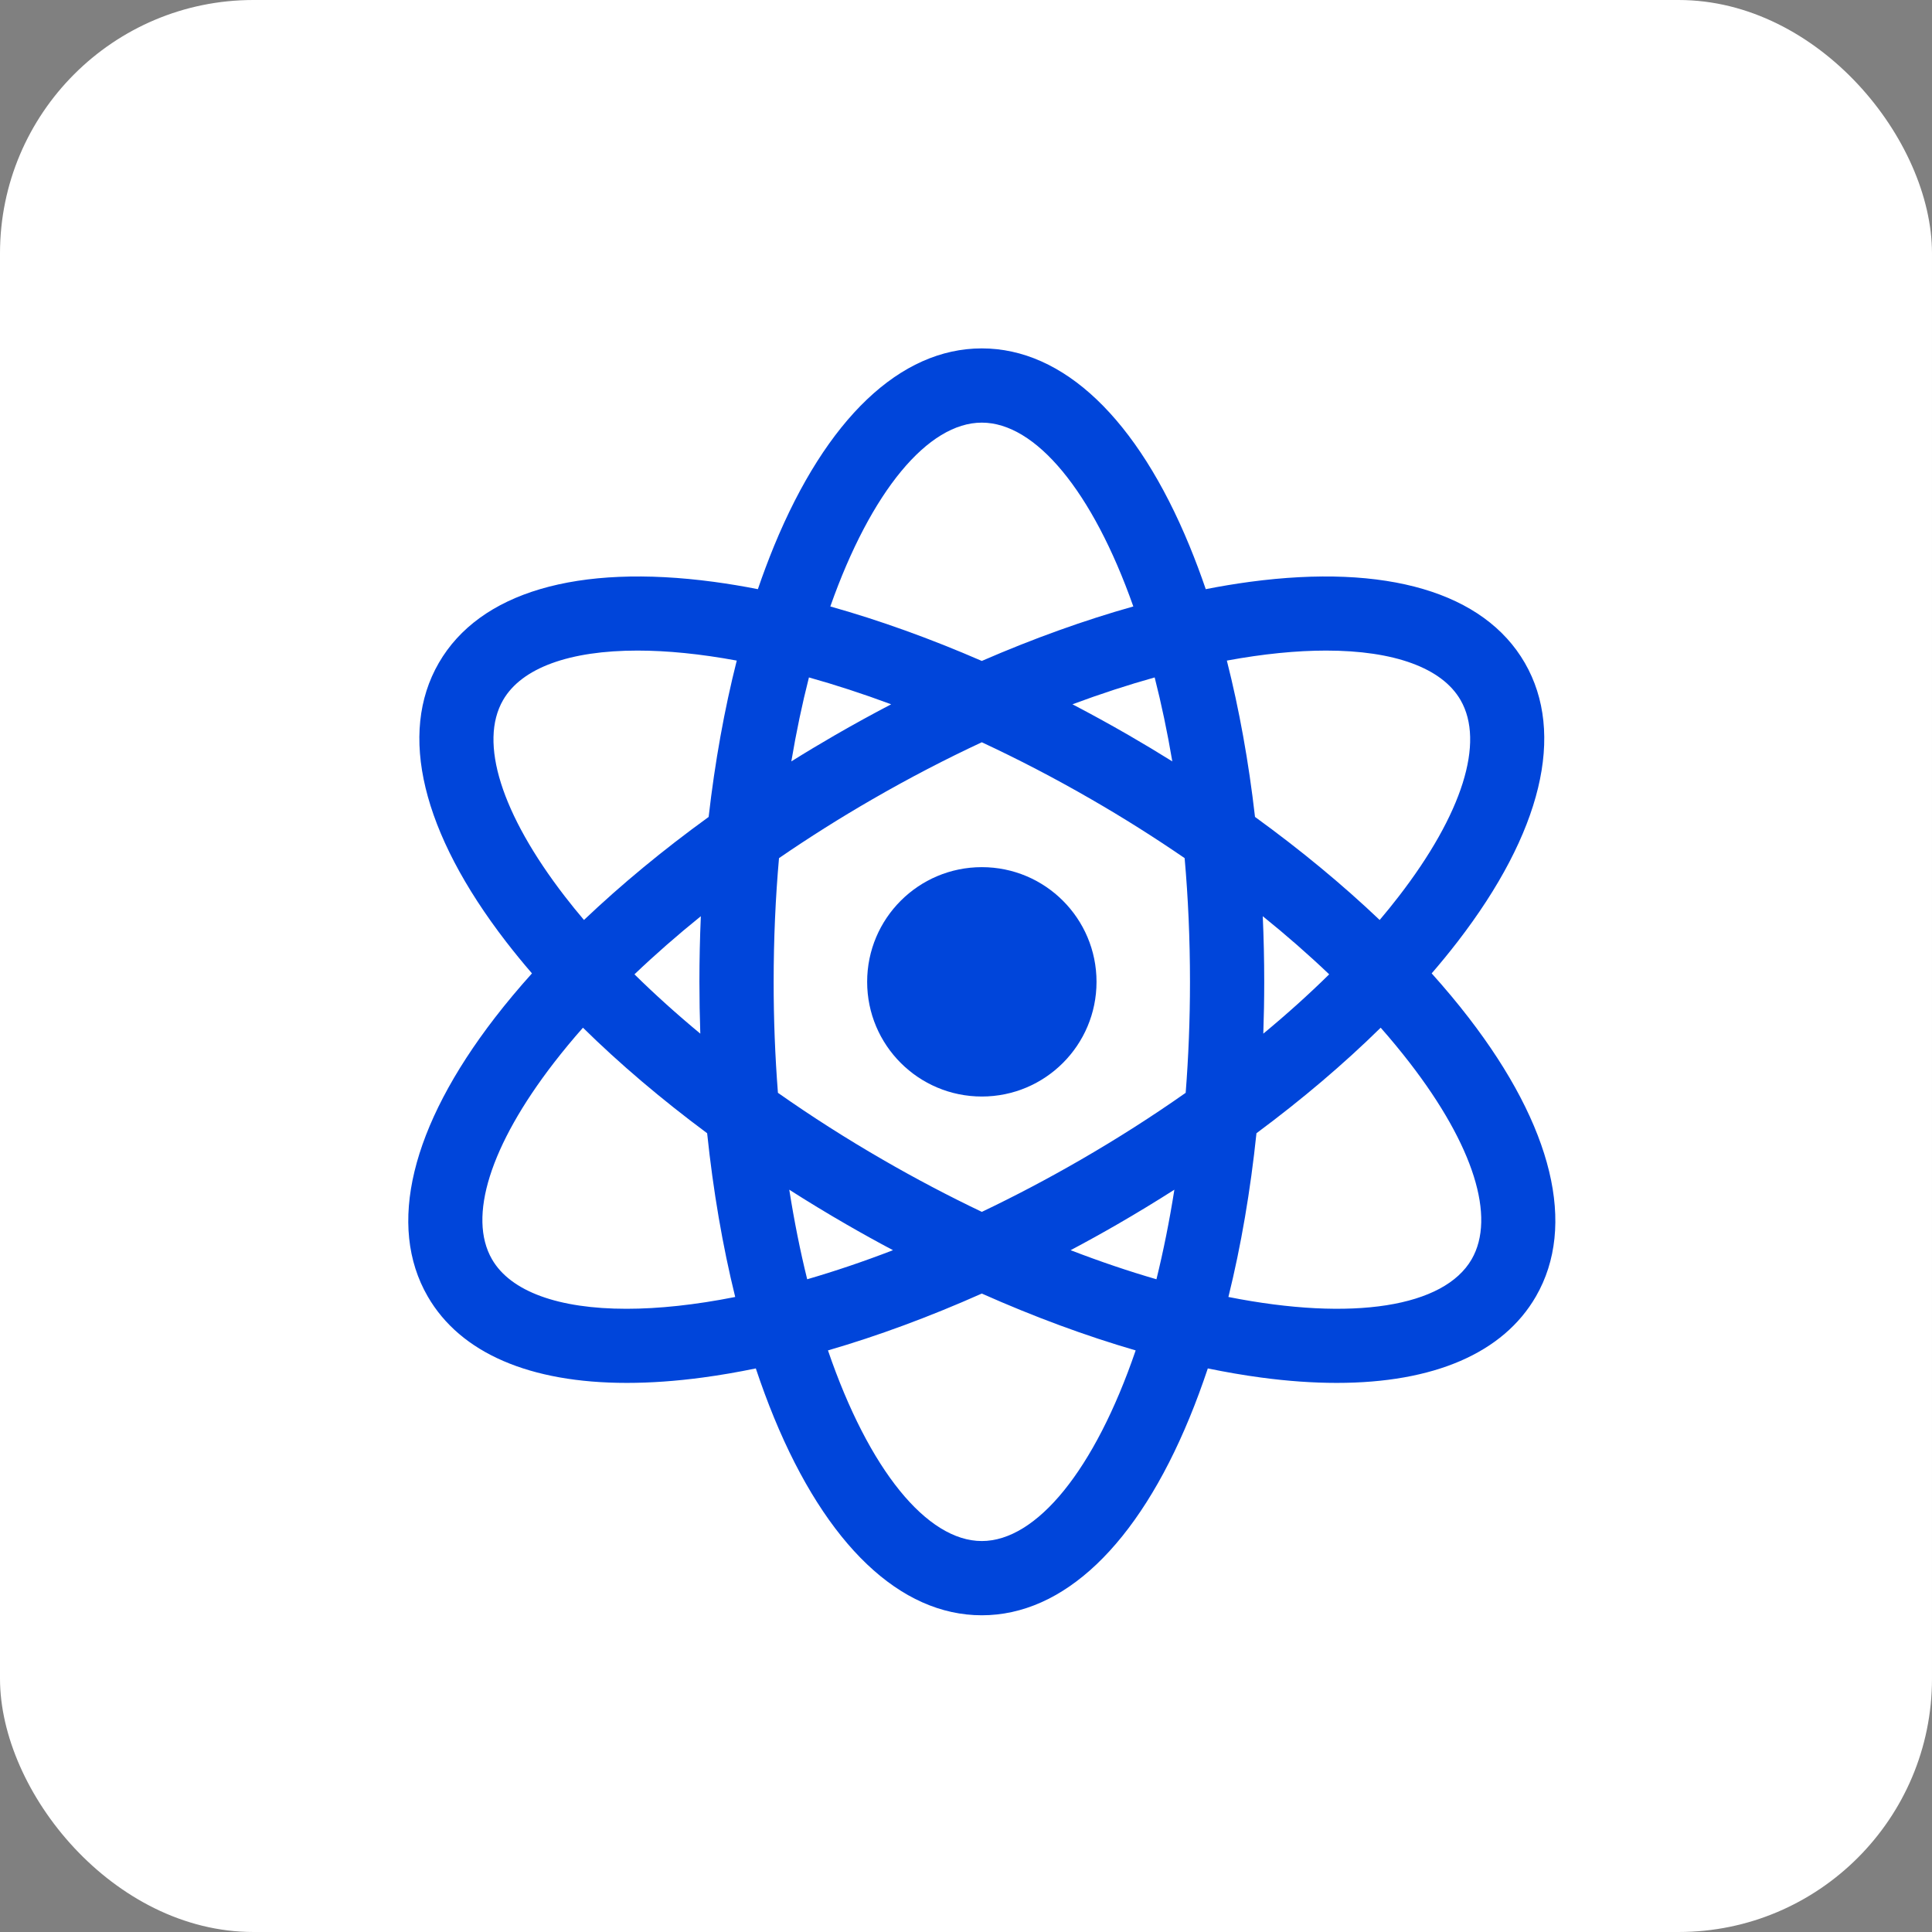 <svg width="61" height="61" viewBox="0 0 61 61" fill="none" xmlns="http://www.w3.org/2000/svg">
<rect x="0" y="0" width="61" height="61" fill="#808080" stroke="none"/>
<g clip-path="url(#clip0_4282_1635)">
<rect width="61" height="61" fill="white"/>
<path d="M46.37 32.13C46.011 31.664 45.62 31.198 45.203 30.733C45.485 30.407 45.757 30.074 46.02 29.734C48.678 26.288 49.432 23.162 48.145 20.932C46.857 18.702 43.773 17.793 39.46 18.371C38.995 18.434 38.531 18.511 38.07 18.602C37.913 18.143 37.743 17.689 37.559 17.241C35.904 13.216 33.574 11 30.999 11C28.424 11 26.095 13.216 24.439 17.241C24.256 17.689 24.085 18.143 23.929 18.602C23.468 18.511 23.004 18.434 22.539 18.371C18.226 17.793 15.142 18.702 13.854 20.932C12.566 23.162 13.321 26.288 15.979 29.734C16.242 30.074 16.514 30.407 16.796 30.733C16.378 31.198 15.988 31.664 15.628 32.13C12.971 35.576 12.216 38.702 13.504 40.932C14.538 42.724 16.732 43.663 19.792 43.663C20.54 43.663 21.341 43.607 22.189 43.493C22.734 43.42 23.294 43.323 23.864 43.206C24.043 43.743 24.235 44.263 24.439 44.759C26.095 48.784 28.424 51 30.999 51C33.574 51 35.904 48.784 37.559 44.759C37.764 44.262 37.955 43.743 38.135 43.206C38.705 43.323 39.264 43.42 39.81 43.493C40.658 43.607 41.458 43.663 42.207 43.663C45.266 43.663 47.461 42.724 48.495 40.932C49.782 38.702 49.028 35.576 46.37 32.13ZM41.87 20.541C44.013 20.541 45.527 21.085 46.115 22.104C46.885 23.437 46.174 25.697 44.164 28.302C43.969 28.555 43.768 28.803 43.561 29.047C42.386 27.93 41.064 26.836 39.625 25.793C39.426 24.058 39.127 22.399 38.736 20.857C39.884 20.645 40.937 20.541 41.87 20.541ZM34.111 36.624C33.057 37.233 32.017 37.778 31 38.263C29.942 37.758 28.904 37.211 27.888 36.624C26.725 35.953 25.612 35.242 24.562 34.504C24.471 33.338 24.426 32.169 24.427 31C24.427 29.641 24.486 28.336 24.596 27.094C25.552 26.438 26.534 25.819 27.538 25.24C28.713 24.561 29.87 23.962 30.999 23.436C32.128 23.962 33.286 24.561 34.461 25.24C35.465 25.819 36.447 26.438 37.403 27.094C37.513 28.336 37.572 29.641 37.572 31C37.572 32.213 37.524 33.383 37.436 34.504C36.386 35.242 35.274 35.953 34.111 36.624ZM37.079 37.563C36.922 38.56 36.731 39.505 36.513 40.391C35.643 40.139 34.738 39.833 33.803 39.473C34.301 39.209 34.794 38.936 35.283 38.654C35.889 38.304 36.488 37.94 37.079 37.563ZM28.195 39.473C27.261 39.833 26.355 40.138 25.486 40.391C25.267 39.505 25.077 38.56 24.92 37.563C25.51 37.94 26.109 38.304 26.716 38.654C27.204 38.936 27.697 39.209 28.195 39.473ZM22.111 32.636C21.369 32.021 20.674 31.395 20.032 30.763C20.682 30.143 21.383 29.529 22.128 28.928C22.098 29.618 22.083 30.309 22.083 31C22.083 31.549 22.093 32.095 22.111 32.636ZM24.985 24.04C25.142 23.106 25.329 22.221 25.541 21.389C26.374 21.622 27.242 21.904 28.137 22.237C27.54 22.549 26.95 22.873 26.366 23.21C25.901 23.479 25.44 23.755 24.985 24.04ZM33.861 22.237C34.757 21.904 35.624 21.622 36.457 21.389C36.669 22.221 36.856 23.106 37.014 24.04C36.558 23.755 36.098 23.479 35.633 23.21C35.049 22.873 34.459 22.549 33.861 22.237ZM39.87 28.928C40.616 29.529 41.316 30.143 41.967 30.763C41.325 31.395 40.63 32.021 39.887 32.636C39.906 32.091 39.916 31.546 39.916 31C39.916 30.303 39.9 29.612 39.87 28.928ZM30.999 13.344C32.695 13.344 34.495 15.5 35.783 19.148C34.232 19.584 32.624 20.162 30.999 20.868C29.375 20.162 27.767 19.584 26.216 19.148C27.503 15.5 29.304 13.344 30.999 13.344ZM15.884 22.104C16.472 21.085 17.986 20.541 20.129 20.541C21.062 20.541 22.115 20.645 23.262 20.857C22.872 22.399 22.573 24.058 22.374 25.794C20.935 26.836 19.613 27.93 18.438 29.047C18.231 28.804 18.03 28.555 17.834 28.302C15.825 25.697 15.114 23.437 15.884 22.104ZM19.779 41.323C17.636 41.323 16.122 40.779 15.534 39.76C14.764 38.427 15.475 36.168 17.484 33.562C17.779 33.181 18.086 32.809 18.406 32.448C19.567 33.59 20.886 34.71 22.327 35.78C22.517 37.597 22.815 39.336 23.213 40.95C21.949 41.201 20.793 41.323 19.779 41.323ZM30.999 48.656C29.271 48.656 27.434 46.415 26.142 42.637C27.719 42.179 29.352 41.575 30.999 40.842C32.647 41.575 34.28 42.179 35.857 42.637C34.565 46.415 32.727 48.656 30.999 48.656ZM46.465 39.76C45.598 41.262 42.722 41.731 38.785 40.95C39.184 39.336 39.481 37.597 39.671 35.78C41.113 34.71 42.431 33.59 43.593 32.448C43.912 32.809 44.219 33.181 44.514 33.562C46.524 36.168 47.235 38.427 46.465 39.76Z" fill="#0045DA"/>
<path d="M31 34.621C33 34.621 34.621 33 34.621 31C34.621 29 33 27.379 31 27.379C29 27.379 27.379 29 27.379 31C27.379 33 29 34.621 31 34.621Z" fill="#0045DA"/>
</g>
<defs>
<clipPath id="clip0_4282_1635">
<rect width="61" height="61" rx="8" fill="white"/>
</clipPath>
</defs>
</svg>
